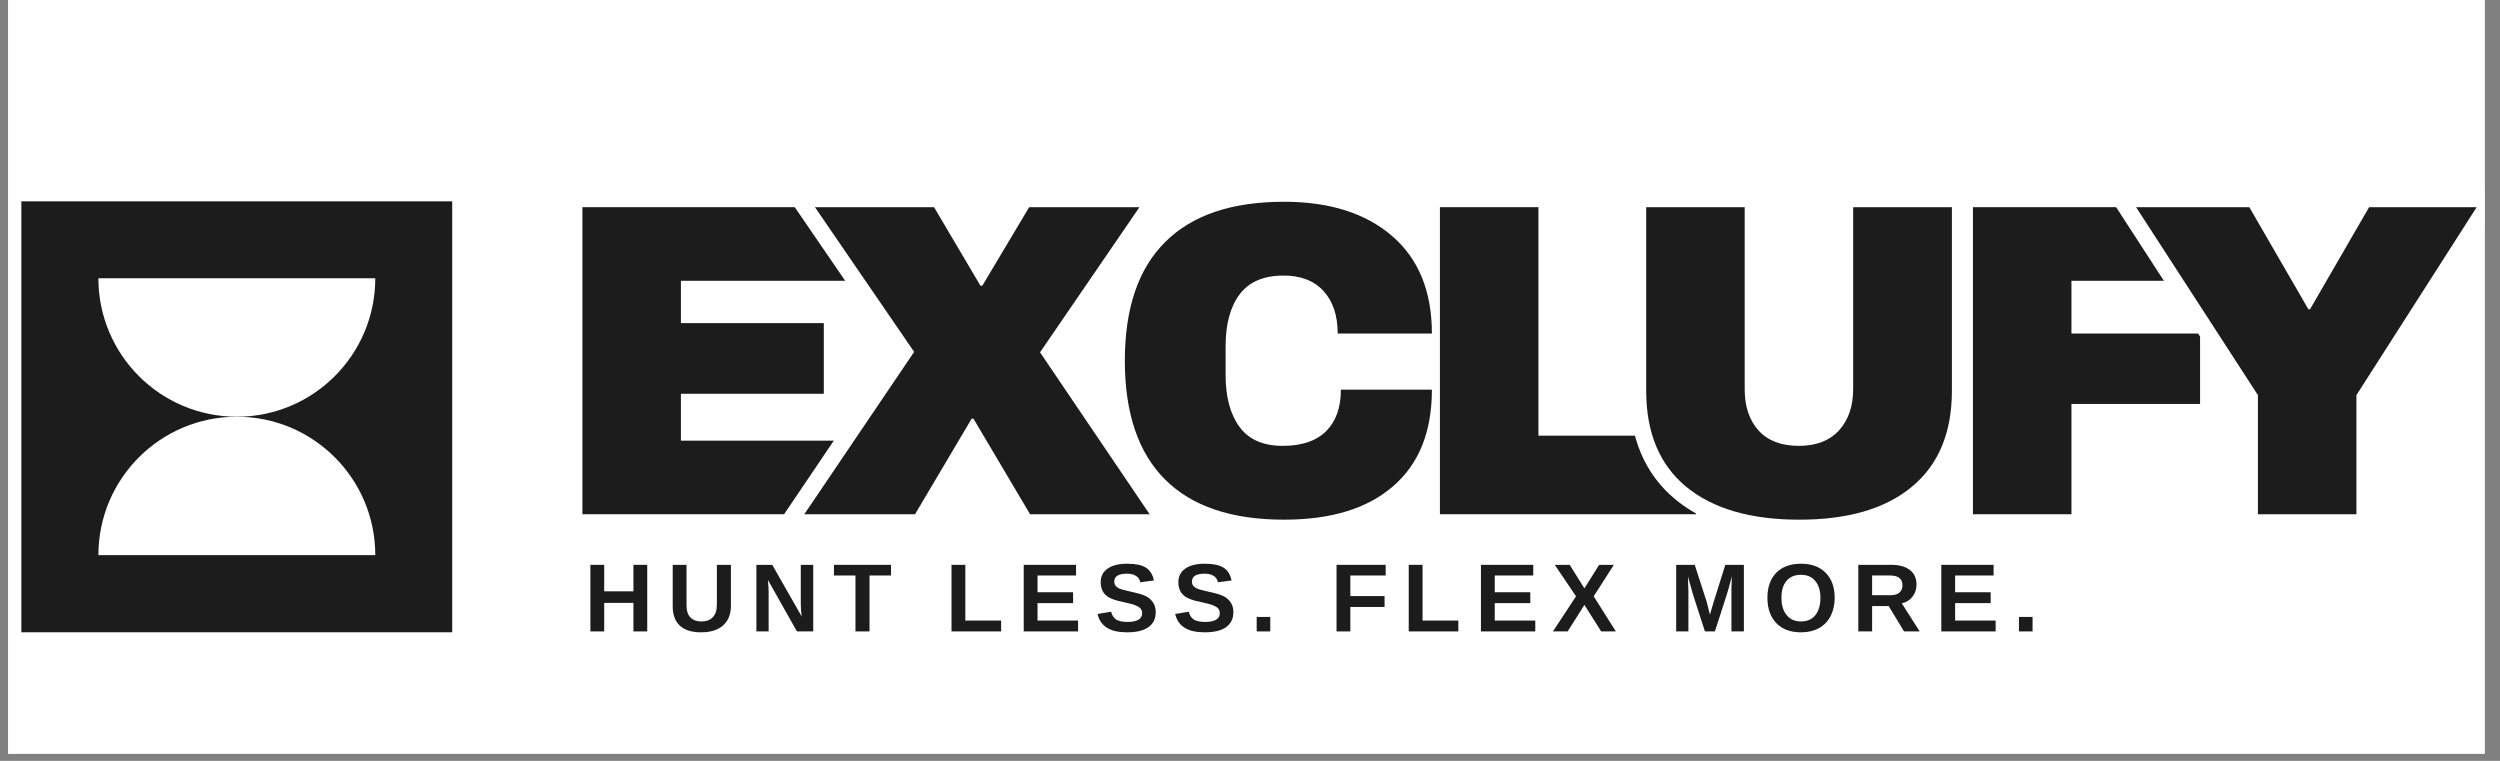 <svg version="1.2" preserveAspectRatio="xMidYMid meet" height="70" viewBox="0 0 172.5 52.5" zoomAndPan="magnify" width="230" xmlns:xlink="http://www.w3.org/1999/xlink" xmlns="http://www.w3.org/2000/svg"><rect x="0" y="0" width="172.5" height="52.5" fill="#808080" stroke="none"/><defs><clipPath id="c6542c76d0"><path d="M 0.566 0 L 171.438 0 L 171.438 52.004 L 0.566 52.004 Z M 0.566 0"></path></clipPath><clipPath id="0205eb7482"><path d="M 1.473 13.891 L 31.203 13.891 L 31.203 43.625 L 1.473 43.625 Z M 1.473 13.891"></path></clipPath><clipPath id="48cabf4ee8"><path d="M 6.789 19.199 L 25.895 19.199 L 25.895 28.988 L 6.789 28.988 Z M 6.789 19.199"></path></clipPath><clipPath id="1a05abb8aa"><path d="M 6.789 28.473 L 25.895 28.473 L 25.895 38.301 L 6.789 38.301 Z M 6.789 28.473"></path></clipPath><clipPath id="15ace3977e"><path d="M 145 13 L 171.438 13 L 171.438 37 L 145 37 Z M 145 13"></path></clipPath></defs><g id="1814d7df4f"><g clip-path="url(#c6542c76d0)" clip-rule="nonzero"><path d="M 0.566 0 L 171.438 0 L 171.438 52.004 L 0.566 52.004 Z M 0.566 0" style="stroke:none;fill-rule:nonzero;fill:#ffffff;fill-opacity:1;"></path><path d="M 0.566 0 L 171.438 0 L 171.438 52.004 L 0.566 52.004 Z M 0.566 0" style="stroke:none;fill-rule:nonzero;fill:#ffffff;fill-opacity:1;"></path></g><g clip-path="url(#0205eb7482)" clip-rule="nonzero"><path d="M 1.473 13.891 L 31.203 13.891 L 31.203 43.625 L 1.473 43.625 Z M 1.473 13.891" style="stroke:none;fill-rule:nonzero;fill:#1c1c1c;fill-opacity:1;"></path></g><g clip-path="url(#48cabf4ee8)" clip-rule="nonzero"><path d="M 25.895 19.199 L 6.789 19.199 C 6.789 24.477 11.066 28.754 16.344 28.754 C 21.621 28.754 25.895 24.477 25.895 19.199" style="stroke:none;fill-rule:nonzero;fill:#ffffff;fill-opacity:1;"></path></g><g clip-path="url(#1a05abb8aa)" clip-rule="nonzero"><path d="M 16.344 28.754 C 11.066 28.754 6.789 33.031 6.789 38.305 L 25.895 38.305 C 25.895 33.031 21.621 28.754 16.344 28.754" style="stroke:none;fill-rule:nonzero;fill:#ffffff;fill-opacity:1;"></path></g><g style="fill:#ffffff;fill-opacity:1;"><g transform="translate(37.905, 35.483)"><path d="M 2.281 -22.348 L 21.762 -22.348 L 21.762 -14.953 L 9.086 -14.953 L 9.086 -16.109 L 10.242 -16.109 L 10.242 -13.184 L 9.086 -13.184 L 9.086 -14.34 L 20.098 -14.34 L 20.098 -7.16 L 9.086 -7.16 L 9.086 -8.316 L 10.242 -8.316 L 10.242 -5.082 L 9.086 -5.082 L 9.086 -6.238 L 21.977 -6.238 L 21.977 1.156 L 1.125 1.156 L 1.125 -22.348 Z M 2.281 -20.035 L 2.281 -21.191 L 3.434 -21.191 L 3.434 0 L 2.281 0 L 2.281 -1.156 L 20.824 -1.156 L 20.824 0 L 19.668 0 L 19.668 -5.082 L 20.824 -5.082 L 20.824 -3.926 L 7.93 -3.926 L 7.93 -9.473 L 18.945 -9.473 L 18.945 -8.316 L 17.789 -8.316 L 17.789 -13.184 L 18.945 -13.184 L 18.945 -12.027 L 7.93 -12.027 L 7.93 -17.266 L 20.605 -17.266 L 20.605 -16.109 L 19.453 -16.109 L 19.453 -21.191 L 20.605 -21.191 L 20.605 -20.035 Z M 2.281 -20.035" style="stroke:none"></path></g></g><g style="fill:#1c1c1c;fill-opacity:1;"><g transform="translate(37.905, 35.483)"><path d="M 2.281 -21.188 L 20.609 -21.188 L 20.609 -16.109 L 9.078 -16.109 L 9.078 -13.188 L 18.938 -13.188 L 18.938 -8.312 L 9.078 -8.312 L 9.078 -5.078 L 20.812 -5.078 L 20.812 0 L 2.281 0 Z M 2.281 -21.188" style="stroke:none"></path></g></g><g style="fill:#ffffff;fill-opacity:1;"><g transform="translate(55.372, 35.483)"><path d="M 23.965 1.156 L 15.051 1.156 L 10.805 -6.004 L 11.797 -6.59 L 11.797 -5.438 L 11.676 -5.438 L 11.676 -6.59 L 12.668 -6.004 L 8.422 1.156 L -2.051 1.156 L 6.742 -11.859 L 7.699 -11.211 L 6.746 -10.559 L -1.328 -22.348 L 9.746 -22.348 L 13.285 -16.359 L 12.289 -15.77 L 12.289 -16.926 L 12.414 -16.926 L 12.414 -15.77 L 11.422 -16.363 L 14.992 -22.348 L 25.449 -22.348 L 17.34 -10.527 L 16.387 -11.18 L 17.344 -11.828 L 26.145 1.156 Z M 23.965 -1.156 L 23.965 0 L 23.008 0.648 L 14.988 -11.184 L 22.305 -21.848 L 23.258 -21.191 L 23.258 -20.035 L 15.648 -20.035 L 15.648 -21.191 L 16.641 -20.602 L 13.07 -14.617 L 11.633 -14.617 L 8.094 -20.605 L 9.086 -21.191 L 9.086 -20.035 L 0.863 -20.035 L 0.863 -21.191 L 1.816 -21.844 L 9.098 -11.215 L 1.082 0.648 L 0.125 0 L 0.125 -1.156 L 7.762 -1.156 L 7.762 0 L 6.77 -0.59 L 11.016 -7.746 L 12.457 -7.746 L 16.703 -0.59 L 15.711 0 L 15.711 -1.156 Z M 23.965 -1.156" style="stroke:none"></path></g></g><g style="fill:#ffffff;fill-opacity:1;"><g transform="translate(76.223, 35.483)"><path d="M 12.383 -22.719 C 15.809 -22.719 18.547 -21.84 20.59 -20.082 C 22.688 -18.281 23.734 -15.746 23.734 -12.477 L 23.734 -11.32 L 14.922 -11.32 L 14.922 -12.477 C 14.922 -13.41 14.699 -14.129 14.25 -14.629 C 13.832 -15.094 13.199 -15.324 12.352 -15.324 C 11.359 -15.324 10.656 -15.047 10.242 -14.492 C 9.75 -13.836 9.504 -12.867 9.504 -11.582 L 9.504 -9.609 C 9.504 -8.344 9.75 -7.379 10.246 -6.711 C 10.66 -6.148 11.344 -5.867 12.289 -5.867 C 13.285 -5.867 14.008 -6.094 14.461 -6.547 C 14.914 -7 15.141 -7.68 15.141 -8.594 L 15.141 -9.75 L 23.734 -9.75 L 23.734 -8.594 C 23.734 -5.348 22.711 -2.84 20.672 -1.066 C 18.676 0.66 15.914 1.523 12.383 1.523 C 8.449 1.523 5.441 0.488 3.359 -1.582 C 1.273 -3.656 0.23 -6.66 0.23 -10.598 C 0.23 -14.531 1.273 -17.535 3.359 -19.609 C 5.441 -21.68 8.449 -22.719 12.383 -22.719 Z M 12.383 -20.406 C 9.086 -20.406 6.621 -19.594 4.988 -17.969 C 3.355 -16.348 2.543 -13.891 2.543 -10.598 C 2.543 -7.301 3.355 -4.844 4.988 -3.223 C 6.621 -1.598 9.086 -0.785 12.383 -0.785 C 15.34 -0.785 17.598 -1.461 19.156 -2.812 C 20.668 -4.125 21.422 -6.051 21.422 -8.594 L 22.578 -8.594 L 22.578 -7.438 L 16.293 -7.438 L 16.293 -8.594 L 17.449 -8.594 C 17.449 -7.043 17 -5.816 16.094 -4.914 C 15.191 -4.008 13.922 -3.559 12.289 -3.559 C 10.566 -3.559 9.266 -4.148 8.391 -5.336 C 7.59 -6.41 7.191 -7.836 7.191 -9.609 L 7.191 -11.582 C 7.191 -13.379 7.594 -14.812 8.395 -15.879 C 9.273 -17.051 10.59 -17.633 12.352 -17.633 C 13.887 -17.633 15.09 -17.148 15.969 -16.176 C 16.812 -15.234 17.234 -14.004 17.234 -12.477 L 16.078 -12.477 L 16.078 -13.629 L 22.578 -13.629 L 22.578 -12.477 L 21.422 -12.477 C 21.422 -15.039 20.645 -16.988 19.082 -18.328 C 17.473 -19.715 15.238 -20.406 12.383 -20.406 Z M 12.383 -20.406" style="stroke:none"></path></g></g><g style="fill:#ffffff;fill-opacity:1;"><g transform="translate(97.074, 35.483)"><path d="M 2.281 -22.348 L 10.242 -22.348 L 10.242 -5.422 L 9.086 -5.422 L 9.086 -6.578 L 21.117 -6.578 L 21.117 1.156 L 1.125 1.156 L 1.125 -22.348 Z M 2.281 -20.035 L 2.281 -21.191 L 3.434 -21.191 L 3.434 0 L 2.281 0 L 2.281 -1.156 L 19.961 -1.156 L 19.961 0 L 18.805 0 L 18.805 -5.422 L 19.961 -5.422 L 19.961 -4.266 L 7.93 -4.266 L 7.93 -21.191 L 9.086 -21.191 L 9.086 -20.035 Z M 2.281 -20.035" style="stroke:none"></path></g></g><g style="fill:#1c1c1c;fill-opacity:1;"><g transform="translate(55.372, 35.483)"><path d="M 23.953 0 L 15.703 0 L 11.797 -6.594 L 11.672 -6.594 L 7.766 0 L 0.125 0 L 7.703 -11.203 L 0.859 -21.188 L 9.078 -21.188 L 12.281 -15.766 L 12.406 -15.766 L 15.641 -21.188 L 23.25 -21.188 L 16.391 -11.172 Z M 23.953 0" style="stroke:none"></path></g></g><g style="fill:#1c1c1c;fill-opacity:1;"><g transform="translate(76.223, 35.483)"><path d="M 12.375 -21.562 C 15.52 -21.562 18.004 -20.773 19.828 -19.203 C 21.66 -17.629 22.578 -15.383 22.578 -12.469 L 16.078 -12.469 C 16.078 -13.707 15.754 -14.68 15.109 -15.391 C 14.461 -16.109 13.539 -16.469 12.344 -16.469 C 10.969 -16.469 9.957 -16.035 9.312 -15.172 C 8.664 -14.316 8.344 -13.117 8.344 -11.578 L 8.344 -9.609 C 8.344 -8.086 8.664 -6.891 9.312 -6.016 C 9.957 -5.148 10.945 -4.719 12.281 -4.719 C 13.602 -4.719 14.602 -5.055 15.281 -5.734 C 15.957 -6.41 16.297 -7.363 16.297 -8.594 L 22.578 -8.594 C 22.578 -5.695 21.688 -3.477 19.906 -1.938 C 18.133 -0.395 15.625 0.375 12.375 0.375 C 8.758 0.375 6.023 -0.547 4.172 -2.391 C 2.316 -4.242 1.391 -6.977 1.391 -10.594 C 1.391 -14.207 2.316 -16.938 4.172 -18.781 C 6.023 -20.633 8.758 -21.562 12.375 -21.562 Z M 12.375 -21.562" style="stroke:none"></path></g></g><g style="fill:#1c1c1c;fill-opacity:1;"><g transform="translate(97.074, 35.483)"><path d="M 2.281 -21.188 L 9.078 -21.188 L 9.078 -5.422 L 19.953 -5.422 L 19.953 0 L 2.281 0 Z M 2.281 -21.188" style="stroke:none"></path></g></g><g style="fill:#ffffff;fill-opacity:1;"><g transform="translate(111.306, 35.483)"><path d="M 24.535 -8.531 C 24.535 -5.277 23.48 -2.773 21.375 -1.02 C 19.336 0.676 16.492 1.523 12.844 1.523 C 9.199 1.523 6.352 0.676 4.301 -1.02 C 2.184 -2.77 1.125 -5.273 1.125 -8.531 L 1.125 -22.348 L 10.242 -22.348 L 10.242 -8.625 C 10.242 -7.73 10.461 -7.035 10.902 -6.547 C 11.309 -6.094 11.945 -5.867 12.812 -5.867 C 13.684 -5.867 14.324 -6.102 14.742 -6.562 C 15.191 -7.062 15.418 -7.75 15.418 -8.625 L 15.418 -22.348 L 24.535 -22.348 Z M 22.223 -8.531 L 22.223 -21.191 L 23.379 -21.191 L 23.379 -20.035 L 16.57 -20.035 L 16.57 -21.191 L 17.727 -21.191 L 17.727 -8.625 C 17.727 -7.16 17.305 -5.957 16.461 -5.02 C 15.582 -4.043 14.367 -3.559 12.812 -3.559 C 11.258 -3.559 10.047 -4.039 9.184 -5.004 C 8.348 -5.93 7.93 -7.137 7.93 -8.625 L 7.93 -21.191 L 9.086 -21.191 L 9.086 -20.035 L 2.281 -20.035 L 2.281 -21.191 L 3.434 -21.191 L 3.434 -8.531 C 3.434 -6 4.215 -4.09 5.773 -2.801 C 7.398 -1.457 9.754 -0.785 12.844 -0.785 C 15.934 -0.785 18.285 -1.457 19.898 -2.797 C 21.449 -4.086 22.223 -6 22.223 -8.531 Z M 22.223 -8.531" style="stroke:none"></path></g></g><g style="fill:#ffffff;fill-opacity:1;"><g transform="translate(133.852, 35.483)"><path d="M 2.281 -22.348 L 20.562 -22.348 L 20.562 -14.953 L 9.086 -14.953 L 9.086 -16.109 L 10.242 -16.109 L 10.242 -12.477 L 9.086 -12.477 L 9.086 -13.629 L 19.113 -13.629 L 19.113 -6.453 L 9.086 -6.453 L 9.086 -7.609 L 10.242 -7.609 L 10.242 1.156 L 1.125 1.156 L 1.125 -22.348 Z M 2.281 -20.035 L 2.281 -21.191 L 3.434 -21.191 L 3.434 0 L 2.281 0 L 2.281 -1.156 L 9.086 -1.156 L 9.086 0 L 7.93 0 L 7.93 -8.762 L 17.957 -8.762 L 17.957 -7.609 L 16.805 -7.609 L 16.805 -12.477 L 17.957 -12.477 L 17.957 -11.32 L 7.93 -11.32 L 7.93 -17.266 L 19.406 -17.266 L 19.406 -16.109 L 18.25 -16.109 L 18.25 -21.191 L 19.406 -21.191 L 19.406 -20.035 Z M 2.281 -20.035" style="stroke:none"></path></g></g><g style="fill:#1c1c1c;fill-opacity:1;"><g transform="translate(111.306, 35.483)"><path d="M 23.375 -8.531 C 23.375 -5.633 22.457 -3.426 20.625 -1.906 C 18.801 -0.383 16.207 0.375 12.844 0.375 C 9.477 0.375 6.875 -0.383 5.031 -1.906 C 3.195 -3.426 2.281 -5.633 2.281 -8.531 L 2.281 -21.188 L 9.078 -21.188 L 9.078 -8.625 C 9.078 -7.438 9.395 -6.488 10.031 -5.781 C 10.676 -5.07 11.602 -4.719 12.812 -4.719 C 14.02 -4.719 14.945 -5.078 15.594 -5.797 C 16.238 -6.516 16.562 -7.457 16.562 -8.625 L 16.562 -21.188 L 23.375 -21.188 Z M 23.375 -8.531" style="stroke:none"></path></g></g><g style="fill:#1c1c1c;fill-opacity:1;"><g transform="translate(133.852, 35.483)"><path d="M 2.281 -21.188 L 19.406 -21.188 L 19.406 -16.109 L 9.078 -16.109 L 9.078 -12.469 L 17.953 -12.469 L 17.953 -7.609 L 9.078 -7.609 L 9.078 0 L 2.281 0 Z M 2.281 -21.188" style="stroke:none"></path></g></g><g clip-path="url(#15ace3977e)" clip-rule="nonzero"><g style="fill:#ffffff;fill-opacity:1;"><g transform="translate(147.171, 35.483)"><path d="M 15.434 1.156 L 7.469 1.156 L 7.469 -8.223 L 8.625 -8.223 L 7.656 -7.598 L -1.91 -22.348 L 8.707 -22.348 L 13.105 -14.715 L 12.105 -14.137 L 12.105 -15.293 L 12.23 -15.293 L 12.23 -14.137 L 11.227 -14.715 L 15.629 -22.348 L 25.828 -22.348 L 16.406 -7.602 L 15.434 -8.223 L 16.586 -8.223 L 16.586 1.156 Z M 15.434 -1.156 L 15.434 0 L 14.277 0 L 14.277 -8.562 L 22.746 -21.812 L 23.719 -21.191 L 23.719 -20.035 L 16.293 -20.035 L 16.293 -21.191 L 17.297 -20.617 L 12.895 -12.984 L 11.438 -12.984 L 7.039 -20.617 L 8.039 -21.191 L 8.039 -20.035 L 0.215 -20.035 L 0.215 -21.191 L 1.184 -21.82 L 9.781 -8.566 L 9.781 0 L 8.625 0 L 8.625 -1.156 Z M 15.434 -1.156" style="stroke:none"></path></g></g></g><g style="fill:#1c1c1c;fill-opacity:1;"><g transform="translate(147.171, 35.483)"><path d="M 15.422 0 L 8.625 0 L 8.625 -8.219 L 0.219 -21.188 L 8.031 -21.188 L 12.109 -14.141 L 12.219 -14.141 L 16.297 -21.188 L 23.719 -21.188 L 15.422 -8.219 Z M 15.422 0" style="stroke:none"></path></g></g><g style="fill:#1c1c1c;fill-opacity:1;"><g transform="translate(40.284, 43.568)"><path d="M 3.422 0 L 3.422 -1.969 L 1.406 -1.969 L 1.406 0 L 0.453 0 L 0.453 -4.594 L 1.406 -4.594 L 1.406 -2.766 L 3.422 -2.766 L 3.422 -4.594 L 4.375 -4.594 L 4.375 0 Z M 3.422 0" style="stroke:none"></path></g></g><g style="fill:#1c1c1c;fill-opacity:1;"><g transform="translate(46.011, 43.568)"><path d="M 2.359 0.062 C 1.723 0.062 1.238 -0.086 0.906 -0.391 C 0.57 -0.703 0.406 -1.145 0.406 -1.719 L 0.406 -4.594 L 1.359 -4.594 L 1.359 -1.797 C 1.359 -1.43 1.445 -1.156 1.625 -0.969 C 1.801 -0.781 2.055 -0.688 2.391 -0.688 C 2.734 -0.688 2.992 -0.785 3.172 -0.984 C 3.359 -1.18 3.453 -1.461 3.453 -1.828 L 3.453 -4.594 L 4.422 -4.594 L 4.422 -1.766 C 4.422 -1.18 4.238 -0.727 3.875 -0.406 C 3.52 -0.094 3.016 0.062 2.359 0.062 Z M 2.359 0.062" style="stroke:none"></path></g></g><g style="fill:#1c1c1c;fill-opacity:1;"><g transform="translate(51.738, 43.568)"><path d="M 3.25 0 L 1.25 -3.547 C 1.281 -3.203 1.297 -2.926 1.297 -2.719 L 1.297 0 L 0.453 0 L 0.453 -4.594 L 1.547 -4.594 L 3.578 -1.031 C 3.535 -1.352 3.516 -1.648 3.516 -1.922 L 3.516 -4.594 L 4.375 -4.594 L 4.375 0 Z M 3.25 0" style="stroke:none"></path></g></g><g style="fill:#1c1c1c;fill-opacity:1;"><g transform="translate(57.465, 43.568)"><path d="M 2.531 -3.859 L 2.531 0 L 1.562 0 L 1.562 -3.859 L 0.078 -3.859 L 0.078 -4.594 L 4.016 -4.594 L 4.016 -3.859 Z M 2.531 -3.859" style="stroke:none"></path></g></g><g style="fill:#1c1c1c;fill-opacity:1;"><g transform="translate(62.447, 43.568)"><path d="" style="stroke:none"></path></g></g><g style="fill:#1c1c1c;fill-opacity:1;"><g transform="translate(65.202, 43.568)"><path d="M 0.453 0 L 0.453 -4.594 L 1.406 -4.594 L 1.406 -0.75 L 3.875 -0.75 L 3.875 0 Z M 0.453 0" style="stroke:none"></path></g></g><g style="fill:#1c1c1c;fill-opacity:1;"><g transform="translate(70.184, 43.568)"><path d="M 0.453 0 L 0.453 -4.594 L 4.062 -4.594 L 4.062 -3.859 L 1.406 -3.859 L 1.406 -2.703 L 3.859 -2.703 L 3.859 -1.953 L 1.406 -1.953 L 1.406 -0.75 L 4.203 -0.75 L 4.203 0 Z M 0.453 0" style="stroke:none"></path></g></g><g style="fill:#1c1c1c;fill-opacity:1;"><g transform="translate(75.542, 43.568)"><path d="M 4.203 -1.328 C 4.203 -0.879 4.035 -0.535 3.703 -0.297 C 3.367 -0.055 2.879 0.062 2.234 0.062 C 1.641 0.062 1.176 -0.039 0.844 -0.25 C 0.508 -0.457 0.289 -0.773 0.188 -1.203 L 1.125 -1.359 C 1.188 -1.109 1.305 -0.926 1.484 -0.812 C 1.672 -0.707 1.926 -0.656 2.25 -0.656 C 2.926 -0.656 3.266 -0.859 3.266 -1.266 C 3.266 -1.398 3.223 -1.508 3.141 -1.594 C 3.066 -1.676 2.957 -1.742 2.812 -1.797 C 2.676 -1.859 2.41 -1.93 2.016 -2.016 C 1.672 -2.086 1.43 -2.148 1.297 -2.203 C 1.16 -2.254 1.035 -2.312 0.922 -2.375 C 0.816 -2.445 0.723 -2.531 0.641 -2.625 C 0.566 -2.719 0.508 -2.828 0.469 -2.953 C 0.426 -3.078 0.406 -3.223 0.406 -3.391 C 0.406 -3.797 0.562 -4.109 0.875 -4.328 C 1.188 -4.555 1.641 -4.672 2.234 -4.672 C 2.805 -4.672 3.234 -4.582 3.516 -4.406 C 3.805 -4.227 3.992 -3.93 4.078 -3.516 L 3.141 -3.391 C 3.098 -3.586 3 -3.734 2.844 -3.828 C 2.695 -3.93 2.488 -3.984 2.219 -3.984 C 1.633 -3.984 1.344 -3.801 1.344 -3.438 C 1.344 -3.32 1.375 -3.223 1.438 -3.141 C 1.5 -3.066 1.586 -3.004 1.703 -2.953 C 1.828 -2.898 2.078 -2.832 2.453 -2.75 C 2.898 -2.656 3.219 -2.566 3.406 -2.484 C 3.594 -2.41 3.738 -2.316 3.844 -2.203 C 3.957 -2.098 4.047 -1.973 4.109 -1.828 C 4.172 -1.68 4.203 -1.516 4.203 -1.328 Z M 4.203 -1.328" style="stroke:none"></path></g></g><g style="fill:#1c1c1c;fill-opacity:1;"><g transform="translate(80.9, 43.568)"><path d="M 4.203 -1.328 C 4.203 -0.879 4.035 -0.535 3.703 -0.297 C 3.367 -0.055 2.879 0.062 2.234 0.062 C 1.641 0.062 1.176 -0.039 0.844 -0.25 C 0.508 -0.457 0.289 -0.773 0.188 -1.203 L 1.125 -1.359 C 1.188 -1.109 1.305 -0.926 1.484 -0.812 C 1.672 -0.707 1.926 -0.656 2.25 -0.656 C 2.926 -0.656 3.266 -0.859 3.266 -1.266 C 3.266 -1.398 3.223 -1.508 3.141 -1.594 C 3.066 -1.676 2.957 -1.742 2.812 -1.797 C 2.676 -1.859 2.41 -1.93 2.016 -2.016 C 1.672 -2.086 1.43 -2.148 1.297 -2.203 C 1.16 -2.254 1.035 -2.312 0.922 -2.375 C 0.816 -2.445 0.723 -2.531 0.641 -2.625 C 0.566 -2.719 0.508 -2.828 0.469 -2.953 C 0.426 -3.078 0.406 -3.223 0.406 -3.391 C 0.406 -3.797 0.562 -4.109 0.875 -4.328 C 1.188 -4.555 1.641 -4.672 2.234 -4.672 C 2.805 -4.672 3.234 -4.582 3.516 -4.406 C 3.805 -4.227 3.992 -3.93 4.078 -3.516 L 3.141 -3.391 C 3.098 -3.586 3 -3.734 2.844 -3.828 C 2.695 -3.93 2.488 -3.984 2.219 -3.984 C 1.633 -3.984 1.344 -3.801 1.344 -3.438 C 1.344 -3.32 1.375 -3.223 1.438 -3.141 C 1.5 -3.066 1.586 -3.004 1.703 -2.953 C 1.828 -2.898 2.078 -2.832 2.453 -2.75 C 2.898 -2.656 3.219 -2.566 3.406 -2.484 C 3.594 -2.41 3.738 -2.316 3.844 -2.203 C 3.957 -2.098 4.047 -1.973 4.109 -1.828 C 4.172 -1.68 4.203 -1.516 4.203 -1.328 Z M 4.203 -1.328" style="stroke:none"></path></g></g><g style="fill:#1c1c1c;fill-opacity:1;"><g transform="translate(86.258, 43.568)"><path d="M 0.453 0 L 0.453 -1 L 1.391 -1 L 1.391 0 Z M 0.453 0" style="stroke:none"></path></g></g><g style="fill:#1c1c1c;fill-opacity:1;"><g transform="translate(89.013, 43.568)"><path d="" style="stroke:none"></path></g></g><g style="fill:#1c1c1c;fill-opacity:1;"><g transform="translate(91.768, 43.568)"><path d="M 1.406 -3.859 L 1.406 -2.438 L 3.766 -2.438 L 3.766 -1.688 L 1.406 -1.688 L 1.406 0 L 0.453 0 L 0.453 -4.594 L 3.844 -4.594 L 3.844 -3.859 Z M 1.406 -3.859" style="stroke:none"></path></g></g><g style="fill:#1c1c1c;fill-opacity:1;"><g transform="translate(96.75, 43.568)"><path d="M 0.453 0 L 0.453 -4.594 L 1.406 -4.594 L 1.406 -0.75 L 3.875 -0.75 L 3.875 0 Z M 0.453 0" style="stroke:none"></path></g></g><g style="fill:#1c1c1c;fill-opacity:1;"><g transform="translate(101.732, 43.568)"><path d="M 0.453 0 L 0.453 -4.594 L 4.062 -4.594 L 4.062 -3.859 L 1.406 -3.859 L 1.406 -2.703 L 3.859 -2.703 L 3.859 -1.953 L 1.406 -1.953 L 1.406 -0.75 L 4.203 -0.75 L 4.203 0 Z M 0.453 0" style="stroke:none"></path></g></g><g style="fill:#1c1c1c;fill-opacity:1;"><g transform="translate(107.09, 43.568)"><path d="M 3.391 0 L 2.234 -1.828 L 1.078 0 L 0.062 0 L 1.656 -2.422 L 0.188 -4.594 L 1.219 -4.594 L 2.234 -2.969 L 3.25 -4.594 L 4.266 -4.594 L 2.875 -2.422 L 4.406 0 Z M 3.391 0" style="stroke:none"></path></g></g><g style="fill:#1c1c1c;fill-opacity:1;"><g transform="translate(112.448, 43.568)"><path d="" style="stroke:none"></path></g></g><g style="fill:#1c1c1c;fill-opacity:1;"><g transform="translate(115.203, 43.568)"><path d="M 4.266 0 L 4.266 -2.781 C 4.266 -2.852 4.266 -2.922 4.266 -2.984 C 4.266 -3.047 4.273 -3.316 4.297 -3.797 C 4.141 -3.203 4.023 -2.789 3.953 -2.562 L 3.125 0 L 2.438 0 L 1.609 -2.562 L 1.266 -3.797 C 1.285 -3.285 1.297 -2.945 1.297 -2.781 L 1.297 0 L 0.453 0 L 0.453 -4.594 L 1.734 -4.594 L 2.562 -2.031 L 2.781 -1.156 L 3 -1.906 L 3.844 -4.594 L 5.125 -4.594 L 5.125 0 Z M 4.266 0" style="stroke:none"></path></g></g><g style="fill:#1c1c1c;fill-opacity:1;"><g transform="translate(121.671, 43.568)"><path d="M 4.922 -2.328 C 4.922 -1.848 4.828 -1.426 4.641 -1.062 C 4.453 -0.695 4.18 -0.414 3.828 -0.219 C 3.473 -0.031 3.062 0.062 2.594 0.062 C 1.863 0.062 1.297 -0.148 0.891 -0.578 C 0.484 -1.004 0.281 -1.586 0.281 -2.328 C 0.281 -3.055 0.484 -3.629 0.891 -4.047 C 1.297 -4.461 1.863 -4.672 2.594 -4.672 C 3.32 -4.672 3.891 -4.461 4.297 -4.047 C 4.711 -3.629 4.922 -3.055 4.922 -2.328 Z M 3.938 -2.328 C 3.938 -2.816 3.816 -3.203 3.578 -3.484 C 3.348 -3.766 3.02 -3.906 2.594 -3.906 C 2.164 -3.906 1.832 -3.766 1.594 -3.484 C 1.363 -3.211 1.25 -2.828 1.25 -2.328 C 1.25 -1.816 1.367 -1.414 1.609 -1.125 C 1.848 -0.832 2.176 -0.688 2.594 -0.688 C 3.02 -0.688 3.348 -0.828 3.578 -1.109 C 3.816 -1.398 3.938 -1.805 3.938 -2.328 Z M 3.938 -2.328" style="stroke:none"></path></g></g><g style="fill:#1c1c1c;fill-opacity:1;"><g transform="translate(127.77, 43.568)"><path d="M 3.609 0 L 2.547 -1.75 L 1.406 -1.75 L 1.406 0 L 0.453 0 L 0.453 -4.594 L 2.75 -4.594 C 3.289 -4.594 3.711 -4.473 4.016 -4.234 C 4.316 -4.004 4.469 -3.672 4.469 -3.234 C 4.469 -2.91 4.375 -2.629 4.188 -2.391 C 4.008 -2.16 3.766 -2.008 3.453 -1.938 L 4.688 0 Z M 3.5 -3.188 C 3.5 -3.633 3.211 -3.859 2.641 -3.859 L 1.406 -3.859 L 1.406 -2.5 L 2.672 -2.5 C 2.941 -2.5 3.145 -2.555 3.281 -2.672 C 3.426 -2.797 3.5 -2.969 3.5 -3.188 Z M 3.5 -3.188" style="stroke:none"></path></g></g><g style="fill:#1c1c1c;fill-opacity:1;"><g transform="translate(133.497, 43.568)"><path d="M 0.453 0 L 0.453 -4.594 L 4.062 -4.594 L 4.062 -3.859 L 1.406 -3.859 L 1.406 -2.703 L 3.859 -2.703 L 3.859 -1.953 L 1.406 -1.953 L 1.406 -0.75 L 4.203 -0.75 L 4.203 0 Z M 0.453 0" style="stroke:none"></path></g></g><g style="fill:#1c1c1c;fill-opacity:1;"><g transform="translate(138.855, 43.568)"><path d="M 0.453 0 L 0.453 -1 L 1.391 -1 L 1.391 0 Z M 0.453 0" style="stroke:none"></path></g></g></g></svg>